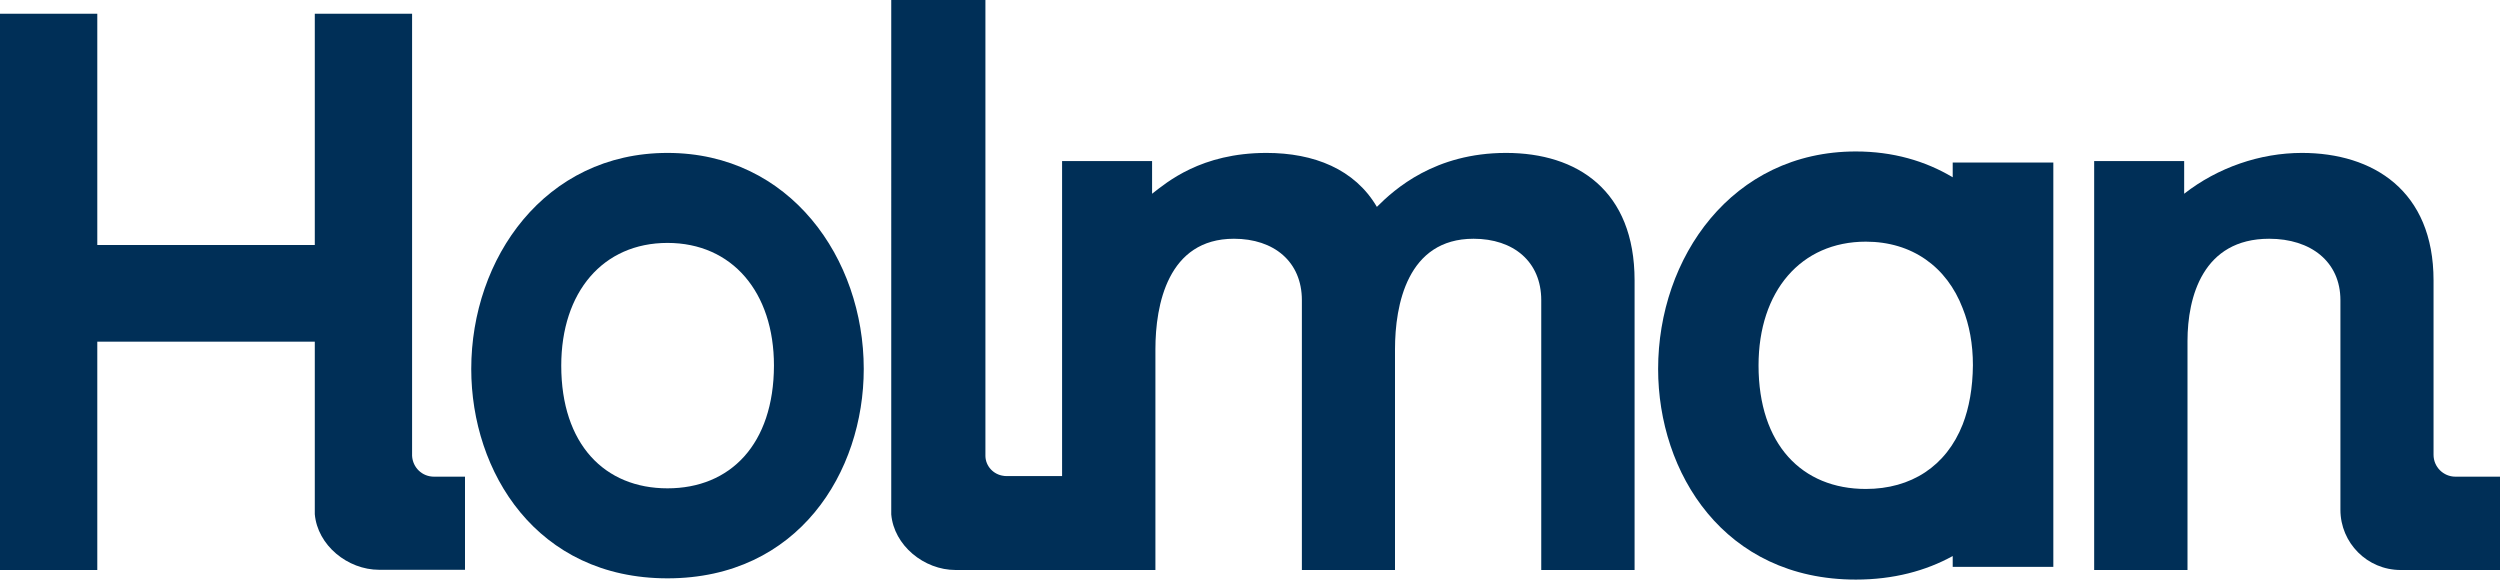 <svg version="1.1" id="Layer_1" xmlns="http://www.w3.org/2000/svg" xmlns:xlink="http://www.w3.org/1999/xlink" x="0px" y="0px" viewBox="0 0 1200 278.2" style="enable-background:new 0 0 1200 278.2;" xml:space="preserve" width="100%" height="100%" preserveAspectRatio="none"><style type="text/css"> .st0{fill:#002F57;} </style><path class="st0" d="M320.4,234.4c-30.2,0-51-21.2-51-58.9c0-35.3,20-58.9,51-58.9s51.1,23.6,51.1,58.9 C371.4,213.2,350.6,234.4,320.4,234.4 M320.4,73.4c-58.9,0-94.2,50.6-94.2,103.7c0,49.5,31.4,100.5,94.2,100.5s94.2-51,94.2-100.5 C414.6,124,379.2,73.4,320.4,73.4"/><path class="st0" d="M1200,228.9v44.7h-47.7c-16,0-28.9-13-28.9-28.9V144.1c0-18.5-14.2-29.5-34.2-29.5c-31.8,0-39.2,27.9-39.2,49.1 v109.9h-44.8V77.3h43.2V93c16.1-12.6,36.5-19.6,56.5-19.6c34.2,0,63.2,18.1,63.2,61.2v83.7c0,5.8,4.7,10.5,10.5,10.5H1200z"/><path class="st0" d="M942.1,203.7c-7.9,20.1-24.8,31-46.5,31c-30.6,0-51.5-21.3-51.5-59.3c0-35.6,20.3-59.4,51.5-59.4 c22.2,0,38.9,12.1,46.5,32c3.2,8,4.9,17.1,4.9,27.3C946.9,186.2,945.2,195.7,942.1,203.7 M937.3,78v7.1 c-13.2-7.9-28.8-12.4-46.5-12.4c-59.4,0-94.9,50.9-94.9,104.4c0,49.8,31.6,101.1,94.9,101.1c18.1,0,33.6-4.2,46.5-11.3v5.2h48.3V78 H937.3z"/><path class="st0" d="M784.6,134.6v139h-44.8V144.1c0-18.5-13.3-29.5-32.5-29.5c-31.8,0-37.7,31.8-37.7,53v106h-44.7V144.1 c0-18.5-13.4-29.5-32.6-29.5c-31.8,0-37.7,31.8-37.7,53v106h-95.9c-15.2,0-29.6-11.8-30.9-26.7V0h45.2v218.6c0,0.1,0,0.2,0,0.3 c0.1,4.9,3.9,8.9,8.7,9.5c0.4,0.1,0.8,0.1,1.2,0.1h26.9V77.3H553V93c7.1-5.5,23.5-19.6,54.9-19.6c22.8,0,42.4,7.8,53,25.9 c8.6-8.6,27.9-25.9,62-25.9C757.1,73.4,784.6,91.4,784.6,134.6"/><path class="st0" d="M223.2,228.8v44.7H182c-15.2,0-29.6-11.8-30.9-26.7V164H46.7v109.6H0V6.6h46.7v111h104.4V6.6h46.7v212.2 c0.3,5.6,4.8,10,10.5,10H223.2z"/></svg>